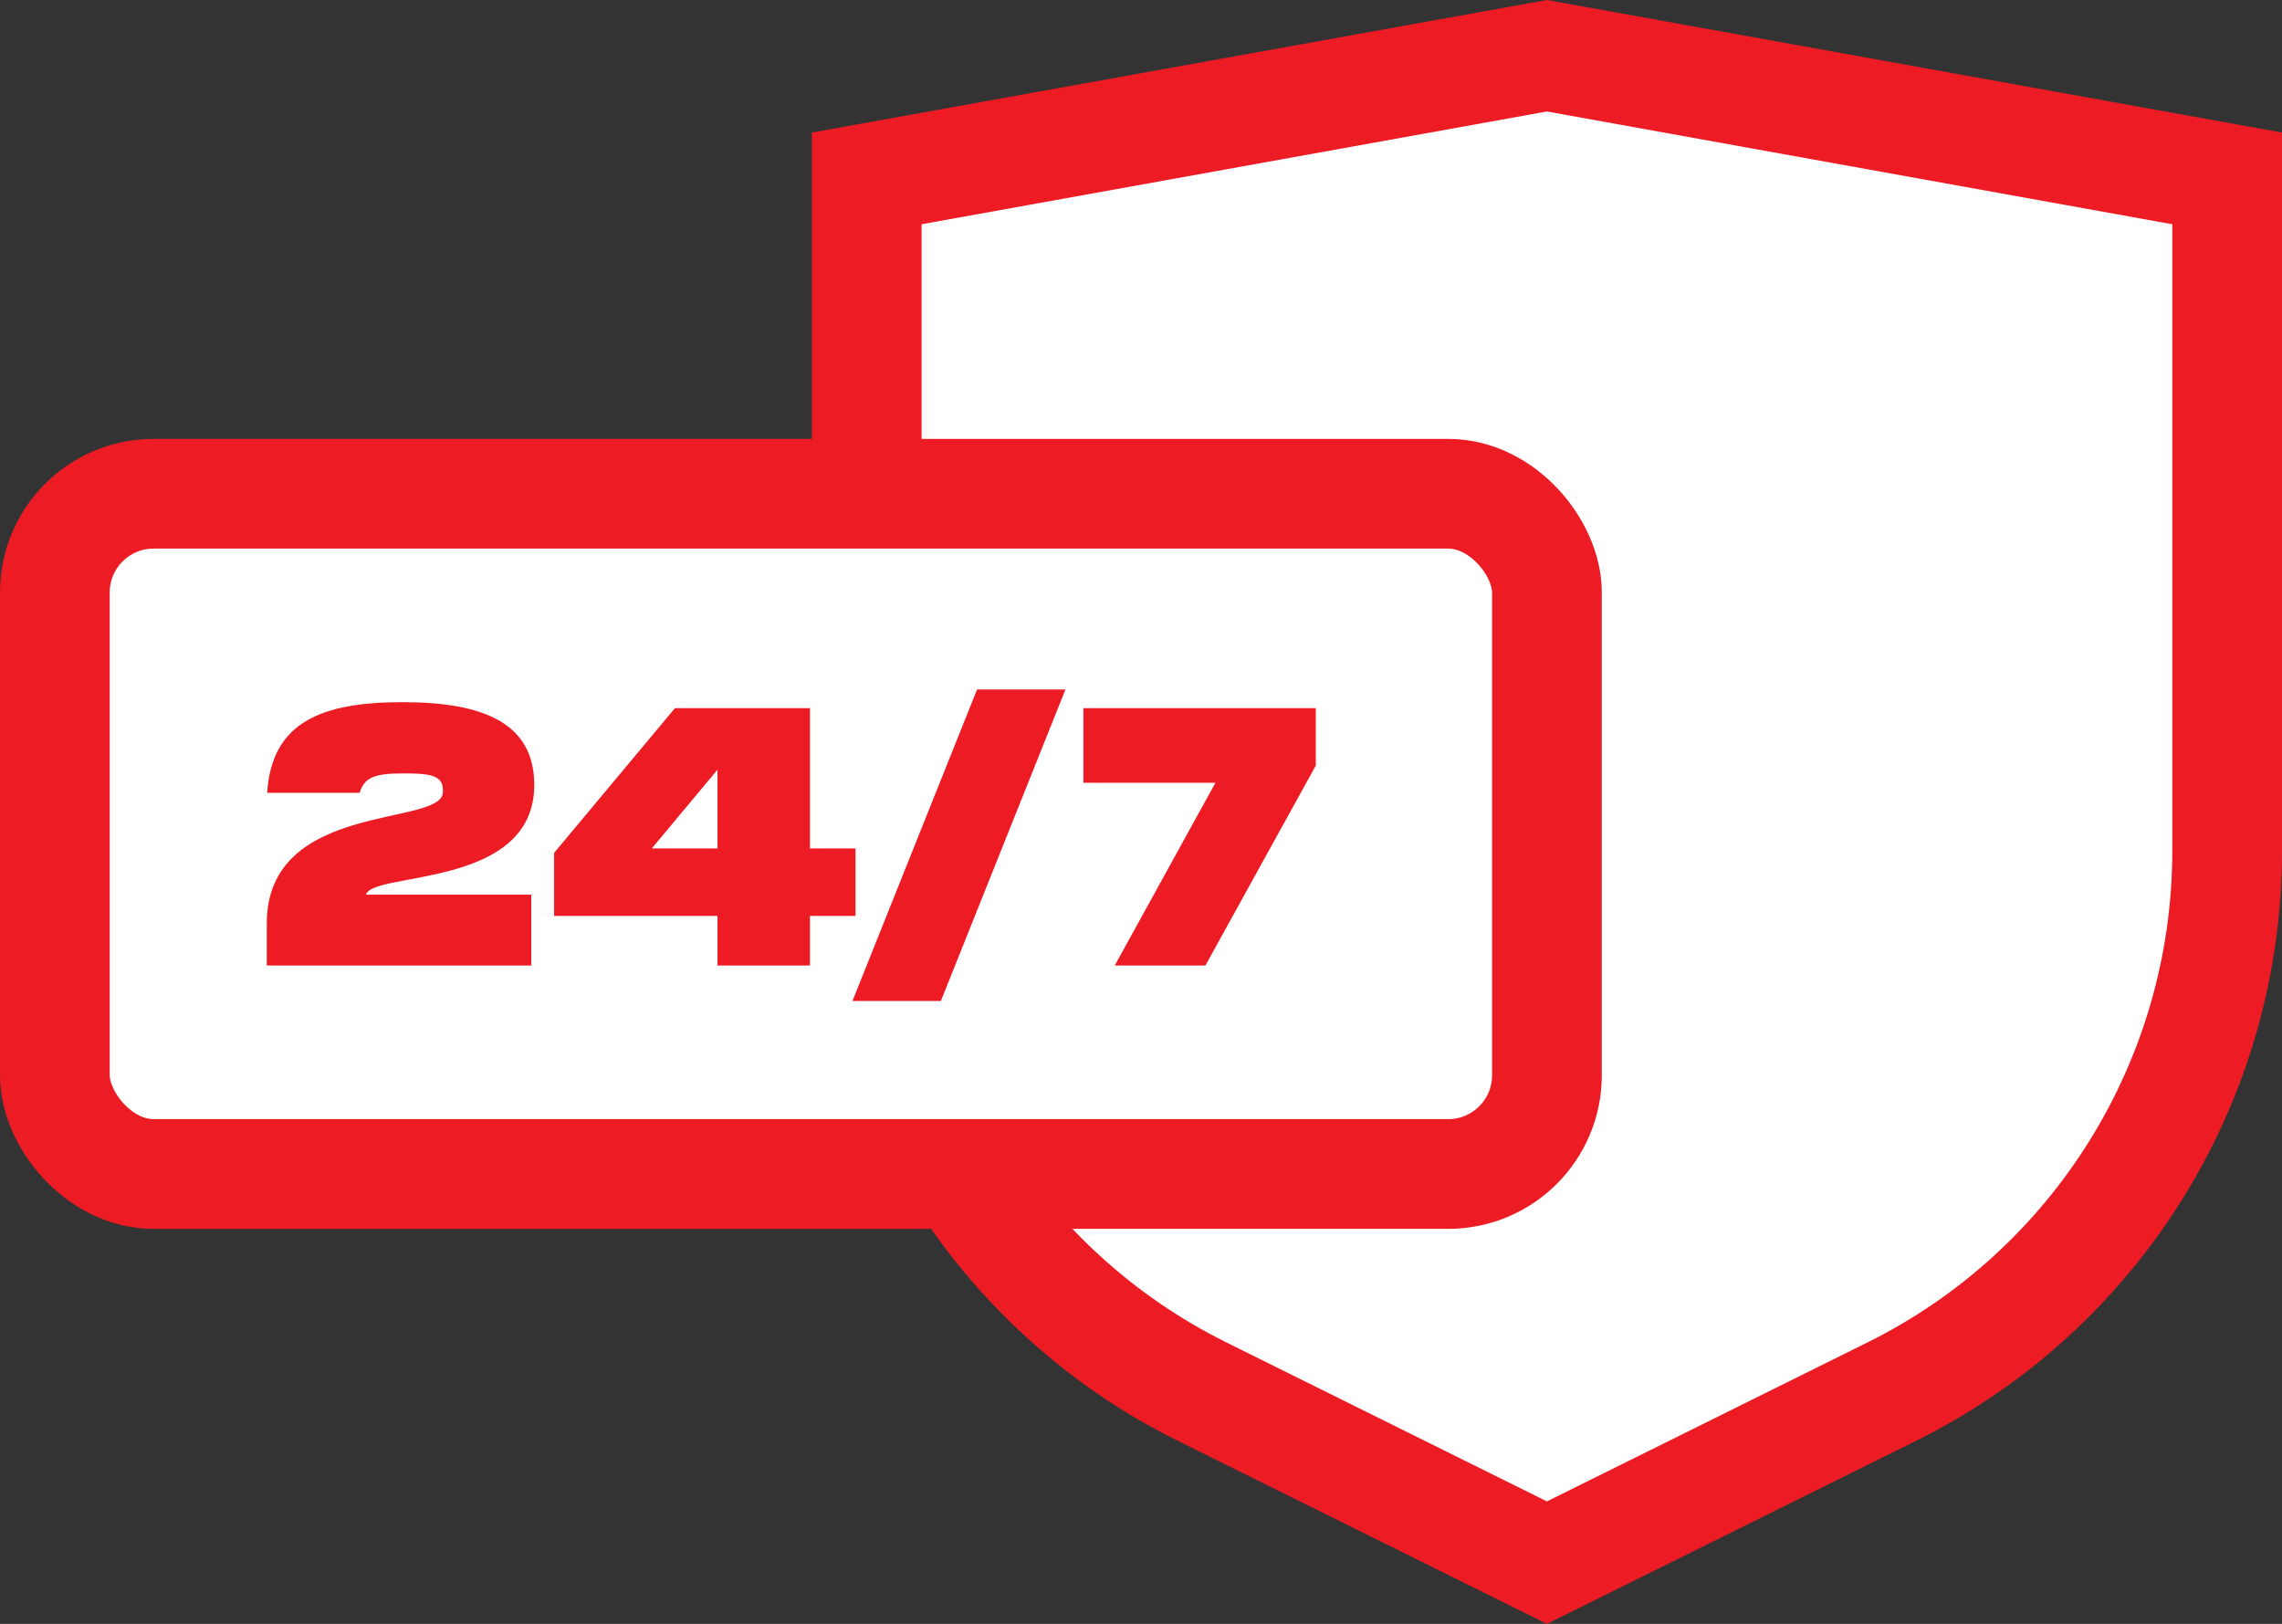 <svg width="104" height="74" viewBox="0 0 104 74" fill="none" xmlns="http://www.w3.org/2000/svg">
<rect x="0" y="0" width="104" height="74" fill="#333333" stroke="none"/>
<path d="M39.5 38.778V8.13L70.5 2.54L101.5 8.13V38.778C101.5 49.227 95.578 58.773 86.217 63.416L70.5 71.21L54.783 63.416C45.422 58.773 39.5 49.227 39.5 38.778Z" fill="white" stroke="#ED1C24" stroke-width="5" stroke-linecap="round"/>
<rect x="2.5" y="22.5" width="68" height="31" rx="4.5" fill="white" stroke="#ED1C24" stroke-width="5" stroke-linecap="round"/>
<path d="M18.347 35.245C17.072 35.245 16.596 35.432 16.392 36.129H12.176C12.38 32.916 14.641 31.998 18.347 31.998C22.002 31.998 24.348 32.933 24.348 35.772C24.348 40.515 16.97 39.699 16.681 40.77H24.212V44H12.159V42.079C12.159 36.469 20.183 37.693 20.183 36.095V35.976C20.183 35.279 19.435 35.245 18.347 35.245ZM30.761 32.27H36.914V38.662H38.989V41.739H36.914V44H32.699V41.739H25.253V38.866L30.761 32.27ZM29.706 38.662H32.699V35.075L29.706 38.662ZM42.879 45.615H38.85L44.528 31.42H48.557L42.879 45.615ZM49.375 35.67V32.27H59.966V34.888L54.934 44H50.803L55.393 35.67H49.375Z" fill="#ED1C24"/>
</svg>
